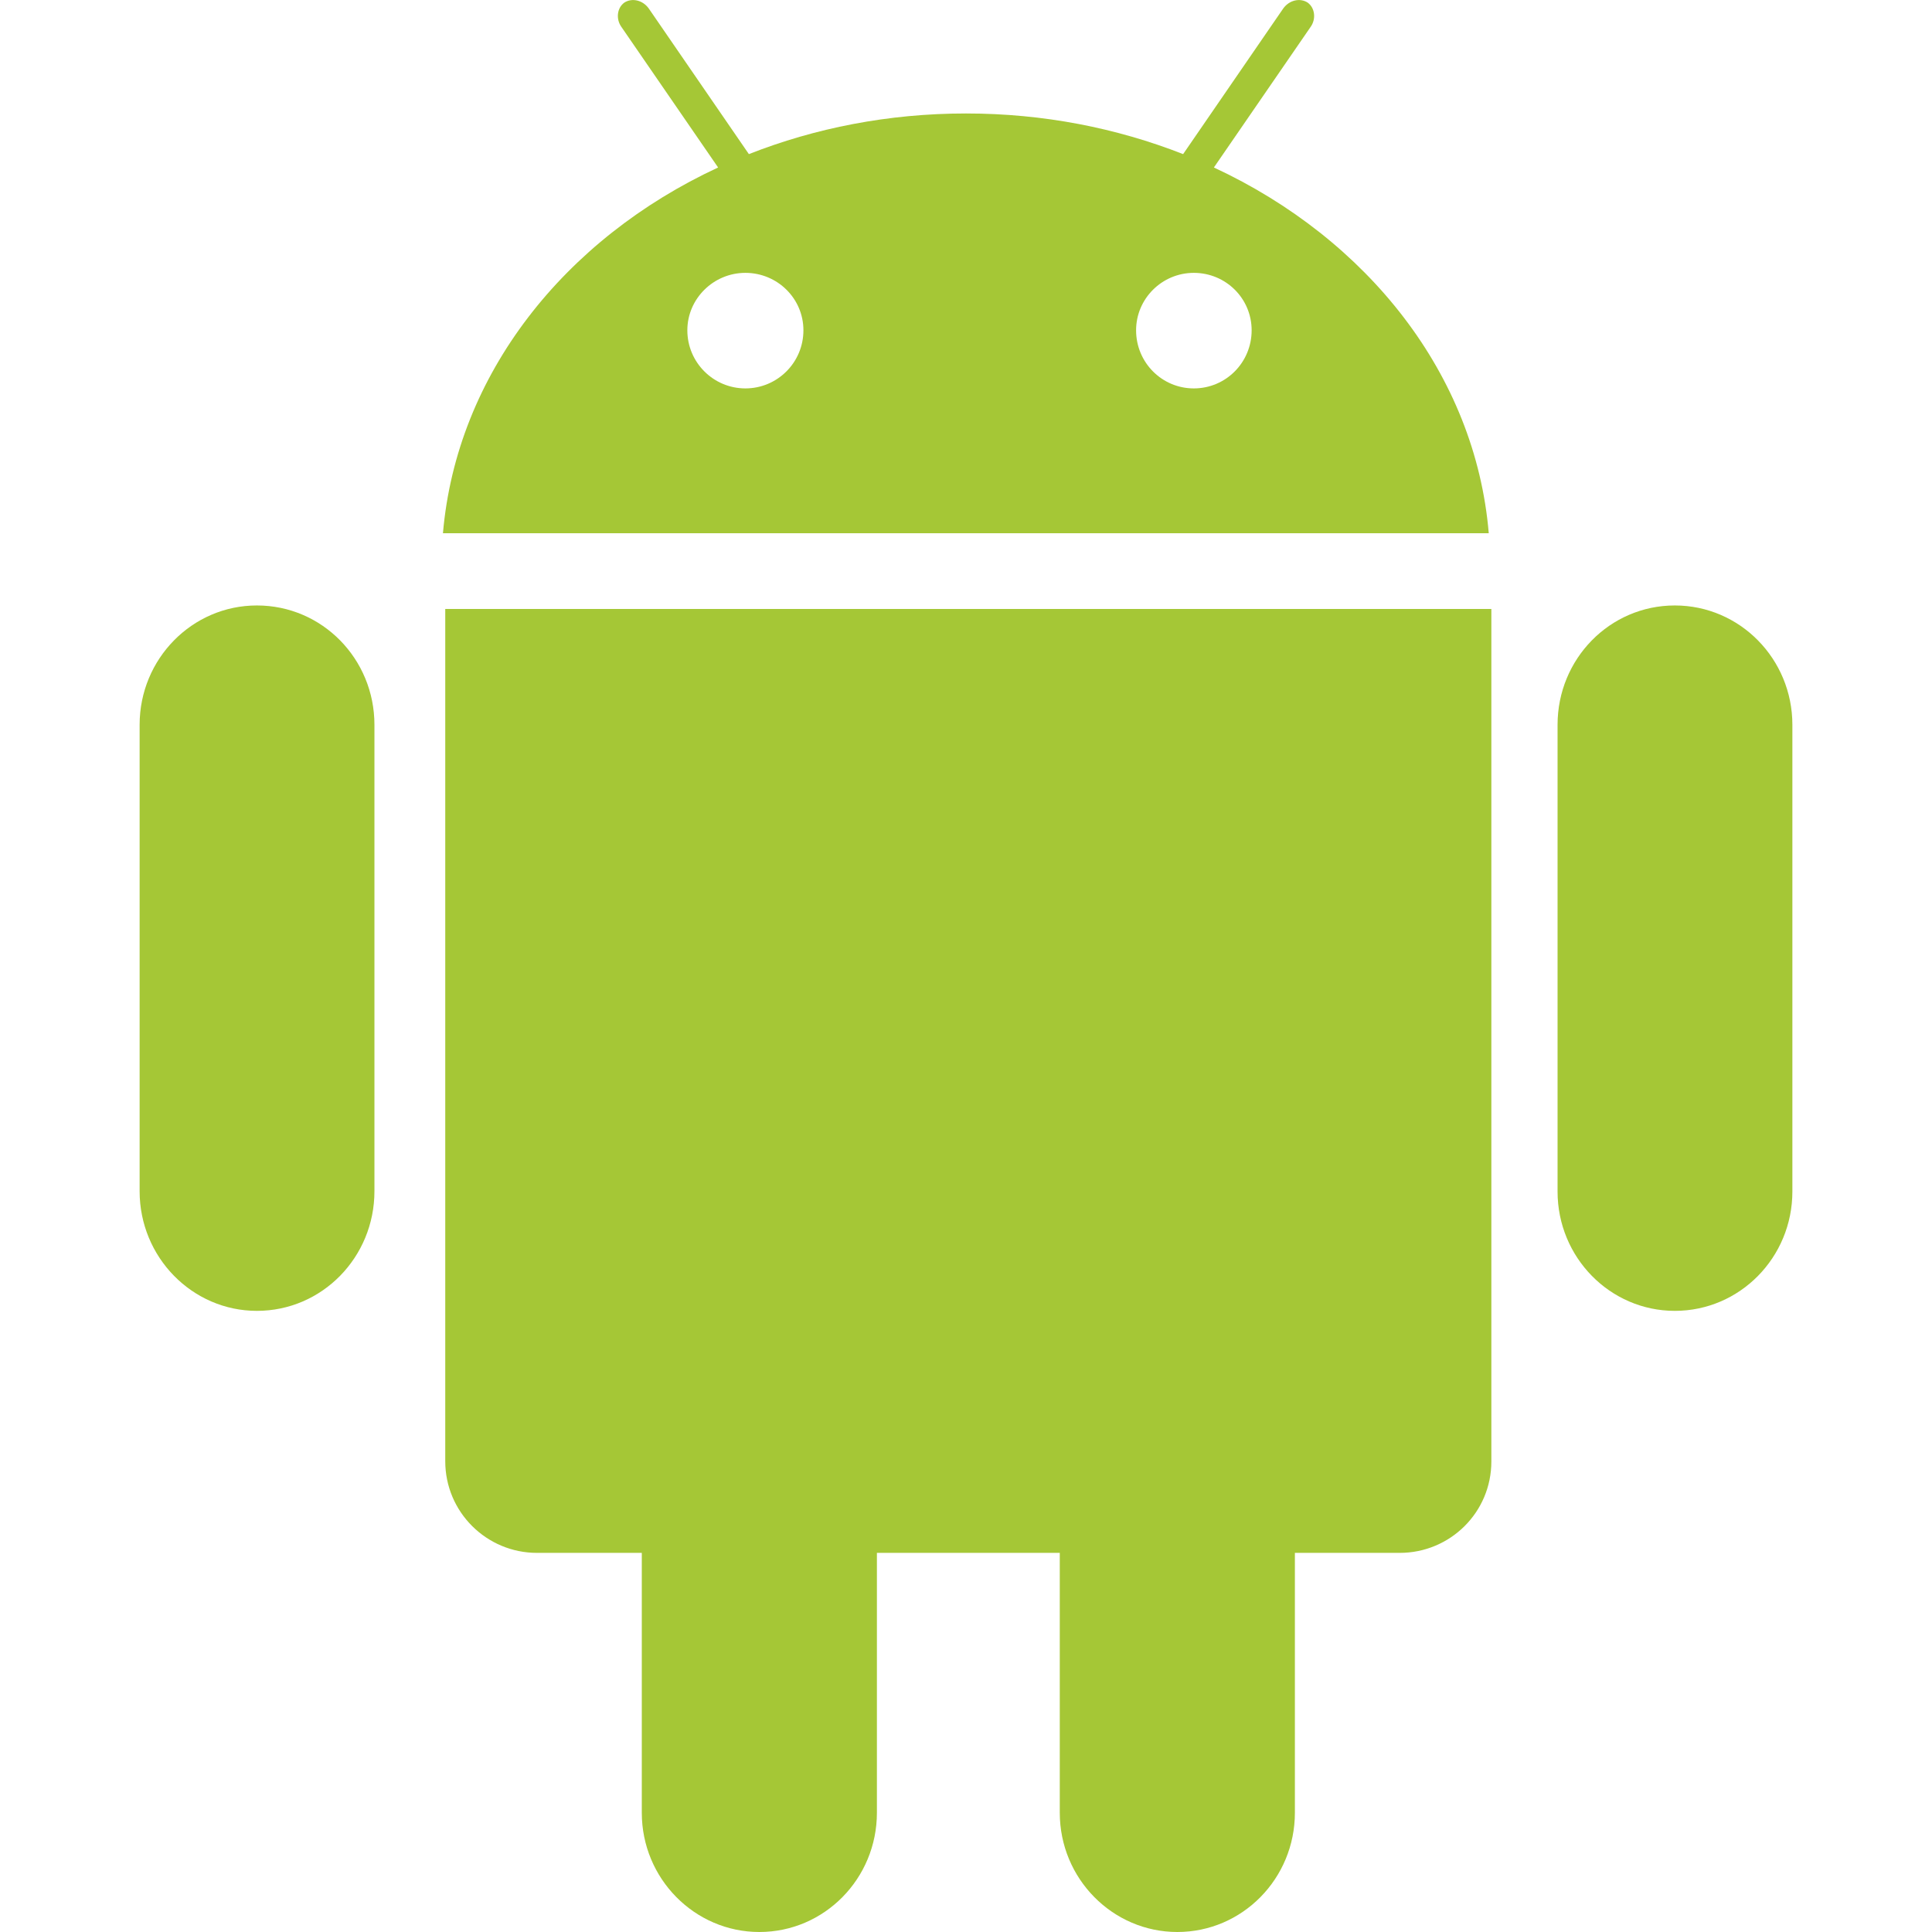 <?xml version="1.0" encoding="UTF-8"?>
<svg xmlns="http://www.w3.org/2000/svg" xmlns:xlink="http://www.w3.org/1999/xlink" viewBox="0 0 26 26" version="1.1" fill="#a5c736"><g id="surface1" fill="#a5c736"><path style=" fill-rule:evenodd" d="M 24.121 9.754 L 24.121 16.035 C 24.121 16.922 23.414 17.641 22.539 17.641 C 21.668 17.641 20.961 16.922 20.961 16.035 L 20.961 9.754 C 20.961 8.867 21.664 8.148 22.539 8.148 C 23.414 8.148 24.121 8.867 24.121 9.754 Z M 3.457 8.148 C 2.586 8.148 1.879 8.867 1.879 9.754 L 1.879 16.031 C 1.879 16.918 2.586 17.641 3.457 17.641 C 4.336 17.641 5.039 16.918 5.039 16.031 L 5.039 9.754 C 5.039 8.867 4.336 8.148 3.457 8.148 Z M 5.992 19.664 C 5.992 20.348 6.547 20.898 7.227 20.898 L 8.637 20.898 L 8.637 24.395 C 8.637 25.281 9.348 26 10.219 26 C 11.094 26 11.801 25.281 11.801 24.395 L 11.801 20.898 L 14.262 20.898 L 14.262 24.395 C 14.262 25.281 14.973 26 15.844 26 C 16.719 26 17.426 25.281 17.426 24.395 L 17.426 20.898 L 18.836 20.898 C 19.516 20.898 20.07 20.352 20.07 19.668 L 20.07 8.195 L 5.992 8.195 Z M 20.035 7.176 L 5.961 7.176 C 6.145 5.039 7.594 3.215 9.664 2.254 L 8.363 0.363 C 8.285 0.254 8.305 0.105 8.402 0.035 C 8.504 -0.031 8.648 0 8.73 0.113 L 10.078 2.074 C 10.969 1.723 11.957 1.527 13 1.527 C 14.043 1.527 15.027 1.723 15.922 2.074 L 17.27 0.113 C 17.352 0 17.496 -0.031 17.598 0.035 C 17.695 0.105 17.715 0.254 17.637 0.363 L 16.336 2.254 C 18.402 3.215 19.855 5.039 20.035 7.176 Z M 10.812 4.445 C 10.812 4.016 10.461 3.672 10.031 3.672 C 9.602 3.672 9.25 4.02 9.25 4.445 C 9.25 4.879 9.602 5.227 10.031 5.227 C 10.461 5.227 10.812 4.879 10.812 4.445 Z M 16.844 4.445 C 16.844 4.016 16.496 3.672 16.066 3.672 C 15.637 3.672 15.289 4.02 15.289 4.445 C 15.289 4.879 15.637 5.227 16.066 5.227 C 16.496 5.227 16.844 4.879 16.844 4.445 Z " fill="#a5c736"/></g></svg>
